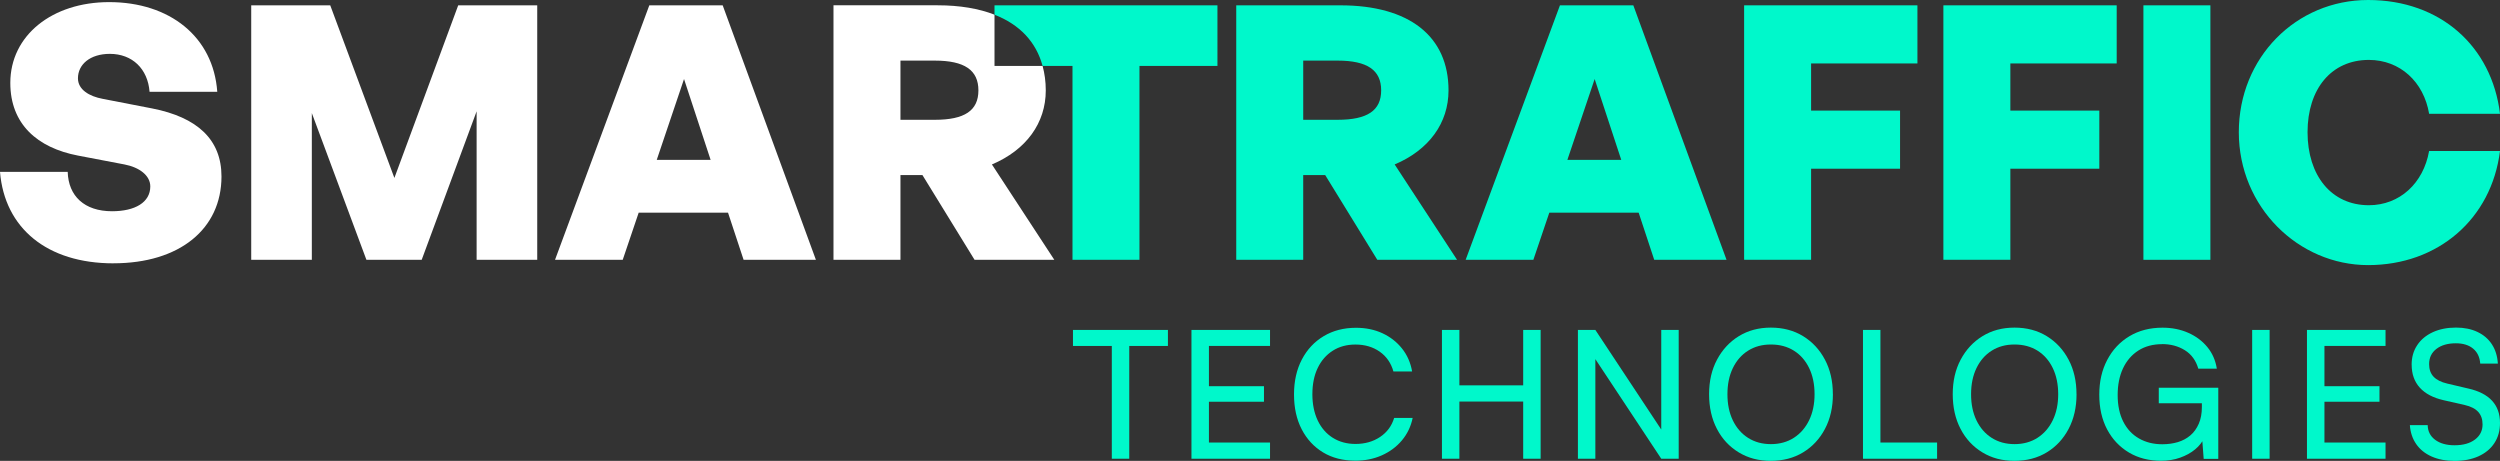 <?xml version="1.0" encoding="UTF-8"?>
<svg xmlns="http://www.w3.org/2000/svg" id="Layer_1" data-name="Layer 1" viewBox="0 0 722.27 133.15">
  <rect x="0" y="0" width="722.27" height="133.15" fill="#333333" stroke="none"/>
  <defs>
    <style>
      .cls-1 {
        fill: #fff;
      }

      .cls-1, .cls-2 {
        stroke-width: 0px;
      }

      .cls-2 {
        fill: #00f8cb;
      }
    </style>
  </defs>
  <g>
    <path class="cls-2" d="m309.99,99.95v-4.63h27.43v4.63h-27.43Zm16.26-2.32v34.9h-5.04v-34.9h5.04Z"></path>
    <path class="cls-2" d="m366.92,132.53h-22.7v-37.21h22.7v4.63h-19.97l2.32-2.01v13.64h15.9v4.48h-15.9v13.9l-2.32-2.11h19.97v4.68Z"></path>
    <path class="cls-2" d="m391.5,133.09c-3.53,0-6.62-.8-9.26-2.39-2.64-1.6-4.7-3.83-6.18-6.69-1.48-2.87-2.21-6.22-2.21-10.06s.76-7.21,2.27-10.09c1.51-2.88,3.61-5.13,6.3-6.74,2.69-1.61,5.81-2.42,9.34-2.42,2.81,0,5.35.52,7.62,1.57,2.27,1.05,4.15,2.51,5.66,4.4,1.51,1.89,2.49,4.1,2.93,6.64h-5.4c-.69-2.44-2.01-4.34-3.96-5.71-1.96-1.37-4.29-2.06-7-2.06-2.51,0-4.69.59-6.56,1.78s-3.32,2.85-4.35,4.99c-1.03,2.14-1.54,4.68-1.54,7.59s.52,5.4,1.54,7.57c1.03,2.16,2.49,3.84,4.37,5.02,1.89,1.18,4.07,1.77,6.54,1.77,2.74,0,5.12-.68,7.13-2.03,2.01-1.36,3.35-3.18,4.04-5.48h5.35c-.51,2.47-1.55,4.63-3.11,6.49-1.56,1.85-3.5,3.29-5.82,4.32-2.32,1.03-4.88,1.54-7.69,1.54Z"></path>
    <path class="cls-2" d="m421.63,132.53h-5.04v-37.21h5.04v16.01h18.43v-16.01h5.04v37.21h-5.04v-16.52h-18.43v16.52Z"></path>
    <path class="cls-2" d="m460.91,132.53h-5.04v-37.21h5.04l20.43,30.88h-1.39v-30.88h5.04v37.21h-5.04l-20.43-30.88h1.39v30.88Z"></path>
    <path class="cls-2" d="m529.54,113.9c0,3.77-.76,7.11-2.29,10.01-1.53,2.9-3.64,5.16-6.33,6.79-2.69,1.63-5.81,2.44-9.34,2.44s-6.55-.81-9.24-2.44c-2.69-1.63-4.8-3.89-6.3-6.77-1.51-2.88-2.27-6.23-2.27-10.04s.76-7.1,2.29-9.98c1.53-2.88,3.63-5.15,6.3-6.79,2.68-1.65,5.76-2.47,9.26-2.47s6.64.82,9.32,2.47c2.68,1.65,4.78,3.91,6.3,6.79,1.53,2.88,2.29,6.21,2.29,9.98Zm-5.3,0c0-2.88-.52-5.4-1.57-7.57-1.05-2.16-2.51-3.83-4.4-5.02-1.89-1.18-4.1-1.78-6.64-1.78s-4.7.59-6.59,1.78c-1.89,1.18-3.35,2.86-4.4,5.02-1.05,2.16-1.57,4.68-1.57,7.57s.52,5.4,1.57,7.57c1.05,2.16,2.51,3.84,4.4,5.04,1.89,1.2,4.08,1.8,6.59,1.8s4.75-.61,6.64-1.83c1.89-1.22,3.35-2.91,4.4-5.07,1.05-2.16,1.57-4.67,1.57-7.51Z"></path>
    <path class="cls-2" d="m543.27,95.32v37.21h-5.04v-37.21h5.04Zm-4.17,37.21v-4.68h20.54v4.68h-20.54Z"></path>
    <path class="cls-2" d="m599.93,113.9c0,3.77-.76,7.11-2.29,10.01-1.53,2.9-3.64,5.16-6.33,6.79-2.69,1.63-5.81,2.44-9.34,2.44s-6.55-.81-9.24-2.44c-2.69-1.63-4.8-3.89-6.3-6.77-1.51-2.88-2.27-6.23-2.27-10.04s.76-7.1,2.29-9.98c1.53-2.88,3.63-5.15,6.3-6.79,2.68-1.65,5.76-2.47,9.26-2.47s6.64.82,9.32,2.47c2.68,1.65,4.78,3.91,6.3,6.79,1.53,2.88,2.29,6.21,2.29,9.98Zm-5.3,0c0-2.88-.52-5.4-1.57-7.57-1.05-2.16-2.51-3.83-4.4-5.02-1.89-1.18-4.1-1.78-6.64-1.78s-4.7.59-6.59,1.78c-1.89,1.18-3.35,2.86-4.4,5.02-1.05,2.16-1.57,4.68-1.57,7.57s.52,5.4,1.57,7.57c1.05,2.16,2.51,3.84,4.4,5.04,1.89,1.2,4.08,1.8,6.59,1.8s4.75-.61,6.64-1.83c1.89-1.22,3.35-2.91,4.4-5.07,1.05-2.16,1.57-4.67,1.57-7.51Z"></path>
    <path class="cls-2" d="m624.68,99.43c-2.68,0-4.98.62-6.9,1.85-1.92,1.24-3.4,2.95-4.43,5.15-1.03,2.2-1.54,4.77-1.54,7.72s.54,5.54,1.62,7.67c1.08,2.13,2.6,3.75,4.55,4.86,1.96,1.12,4.2,1.67,6.74,1.67,1.61,0,3.1-.21,4.48-.62,1.37-.41,2.57-1.06,3.6-1.93,1.03-.87,1.84-2,2.44-3.37.6-1.37.9-2.99.9-4.84v-3.5l2.37,2.42h-14.82v-4.48h17.19v20.54h-4.22l-.52-6.9.67.82c-.55,1.24-1.42,2.35-2.62,3.34-1.2,1-2.64,1.79-4.32,2.39-1.68.6-3.53.9-5.56.9-3.5,0-6.59-.8-9.26-2.39-2.68-1.6-4.77-3.82-6.28-6.66-1.51-2.85-2.27-6.19-2.27-10.04s.76-7.12,2.29-10.04c1.53-2.92,3.66-5.2,6.41-6.85,2.74-1.65,5.94-2.47,9.57-2.47,2.71,0,5.18.49,7.41,1.47,2.23.98,4.07,2.35,5.53,4.12,1.46,1.77,2.37,3.85,2.75,6.25h-5.35c-.69-2.37-1.98-4.14-3.89-5.33-1.9-1.18-4.09-1.77-6.56-1.77Z"></path>
    <path class="cls-2" d="m655.71,95.32v37.21h-5.04v-37.21h5.04Z"></path>
    <path class="cls-2" d="m689.2,132.53h-22.7v-37.21h22.7v4.63h-19.97l2.32-2.01v13.64h15.9v4.48h-15.9v13.9l-2.32-2.11h19.97v4.68Z"></path>
    <path class="cls-2" d="m696.74,105.35c0-2.13.53-4,1.6-5.61,1.06-1.61,2.57-2.87,4.5-3.76,1.94-.89,4.18-1.34,6.72-1.34,2.37,0,4.43.42,6.2,1.26,1.77.84,3.16,2.03,4.17,3.58,1.01,1.54,1.59,3.4,1.72,5.56h-5.09c-.14-1.85-.82-3.29-2.06-4.32s-2.9-1.54-4.99-1.54c-2.33,0-4.2.54-5.61,1.62-1.41,1.08-2.11,2.55-2.11,4.4,0,1.51.43,2.72,1.29,3.63.86.91,2.16,1.57,3.91,1.98l6.12,1.44c3.05.69,5.34,1.86,6.87,3.53,1.53,1.66,2.29,3.8,2.29,6.41,0,2.23-.54,4.17-1.62,5.82-1.08,1.65-2.61,2.92-4.58,3.81-1.98.89-4.28,1.34-6.92,1.34-2.5,0-4.71-.42-6.61-1.26-1.9-.84-3.4-2.04-4.48-3.6-1.08-1.56-1.69-3.39-1.83-5.48h5.15c.03,1.78.75,3.2,2.16,4.25,1.41,1.05,3.28,1.57,5.61,1.57,2.47,0,4.44-.55,5.89-1.65,1.46-1.1,2.19-2.56,2.19-4.37,0-1.48-.41-2.68-1.24-3.6-.82-.93-2.13-1.6-3.91-2.01l-6.12-1.39c-3.02-.69-5.31-1.9-6.87-3.63s-2.34-3.94-2.34-6.61Z"></path>
  </g>
  <g>
    <path class="cls-1" d="m32.77,76.08c-19.15,0-31.43-10.14-32.77-26.42h19.56c.2,6.96,4.81,11.37,12.8,11.37,6.66,0,11.06-2.56,11.06-7.17,0-3.17-3.17-5.53-7.47-6.35l-13.41-2.56c-11.78-2.25-19.56-9.11-19.56-20.99C2.97,10.24,15.05.61,31.54.61c17.51,0,30.1,10.03,31.23,25.91h-19.56c-.51-6.66-5.02-10.96-11.47-10.96-5.73,0-9.22,3.07-9.22,7.06,0,3.28,3.28,5.22,7.17,5.94l14.23,2.76c13.11,2.56,20.07,9.01,20.07,19.66,0,15.15-12.08,25.09-31.23,25.09Z"></path>
    <path class="cls-1" d="m90.09,32.66v42.39h-17.51V1.54h22.83l18.53,49.87L132.38,1.54h22.83v73.52h-17.51v-42.9l-15.87,42.9h-15.97l-15.77-42.39Z"></path>
    <path class="cls-1" d="m210.32,61.44h-25.8l-4.61,13.62h-19.56L187.59,1.54h21.2l26.93,73.52h-20.89l-4.5-13.62Zm-20.58-15.26h15.56l-7.68-23.35-7.88,23.35Z"></path>
    <g>
      <path class="cls-1" d="m287.32,4.24c-4.54-1.77-10.03-2.71-16.42-2.71h-30.1v73.52h19.35v-24.47h6.35l15.05,24.47h23.04l-18.02-27.54c9.93-4.2,15.56-11.98,15.56-21.4,0-2.54-.33-4.89-.92-7.06h-13.89V4.24Zm-17.24,30.37h-9.93v-17.1h9.93c8.6,0,12.59,2.76,12.59,8.6s-3.99,8.5-12.59,8.5Z"></path>
      <path class="cls-2" d="m287.32,1.54v2.71c7.28,2.84,12.03,7.88,13.89,14.8h8.64v56.01h19.35V19.05h22.53V1.54h-64.4Z"></path>
    </g>
    <path class="cls-2" d="m357.16,75.05V1.54h30.1c19.86,0,31.23,8.91,31.23,24.57,0,9.42-5.63,17.2-15.56,21.4l18.02,27.54h-23.04l-15.05-24.47h-6.35v24.47h-19.35Zm19.35-40.44h9.93c8.6,0,12.59-2.66,12.59-8.5s-3.99-8.6-12.59-8.6h-9.93v17.1Z"></path>
    <path class="cls-2" d="m473.41,61.44h-25.8l-4.61,13.62h-19.56L450.68,1.54h21.2l26.93,73.52h-20.89l-4.5-13.62Zm-20.58-15.26h15.56l-7.68-23.35-7.88,23.35Z"></path>
    <path class="cls-2" d="m503.89,75.05V1.54h50.07v16.79h-30.72v13.62h25.7v16.79h-25.7v26.31h-19.35Z"></path>
    <path class="cls-2" d="m561.46,75.05V1.54h50.07v16.79h-30.72v13.62h25.7v16.79h-25.7v26.31h-19.35Z"></path>
    <path class="cls-2" d="m619.25,75.05V1.54h19.35v73.52h-19.35Z"></path>
    <path class="cls-2" d="m646.81,38.19c0-21.5,16.48-38.19,37.37-38.19s35.73,13.41,38.09,32.87h-20.48c-1.54-9.22-8.4-15.56-17.41-15.56-10.85,0-17.71,8.4-17.71,20.89s6.86,21.09,17.71,21.09c8.91,0,15.77-6.35,17.41-15.67h20.48c-2.46,19.66-17.92,32.97-38.09,32.97s-37.37-16.79-37.37-38.4Z"></path>
  </g>
</svg>
